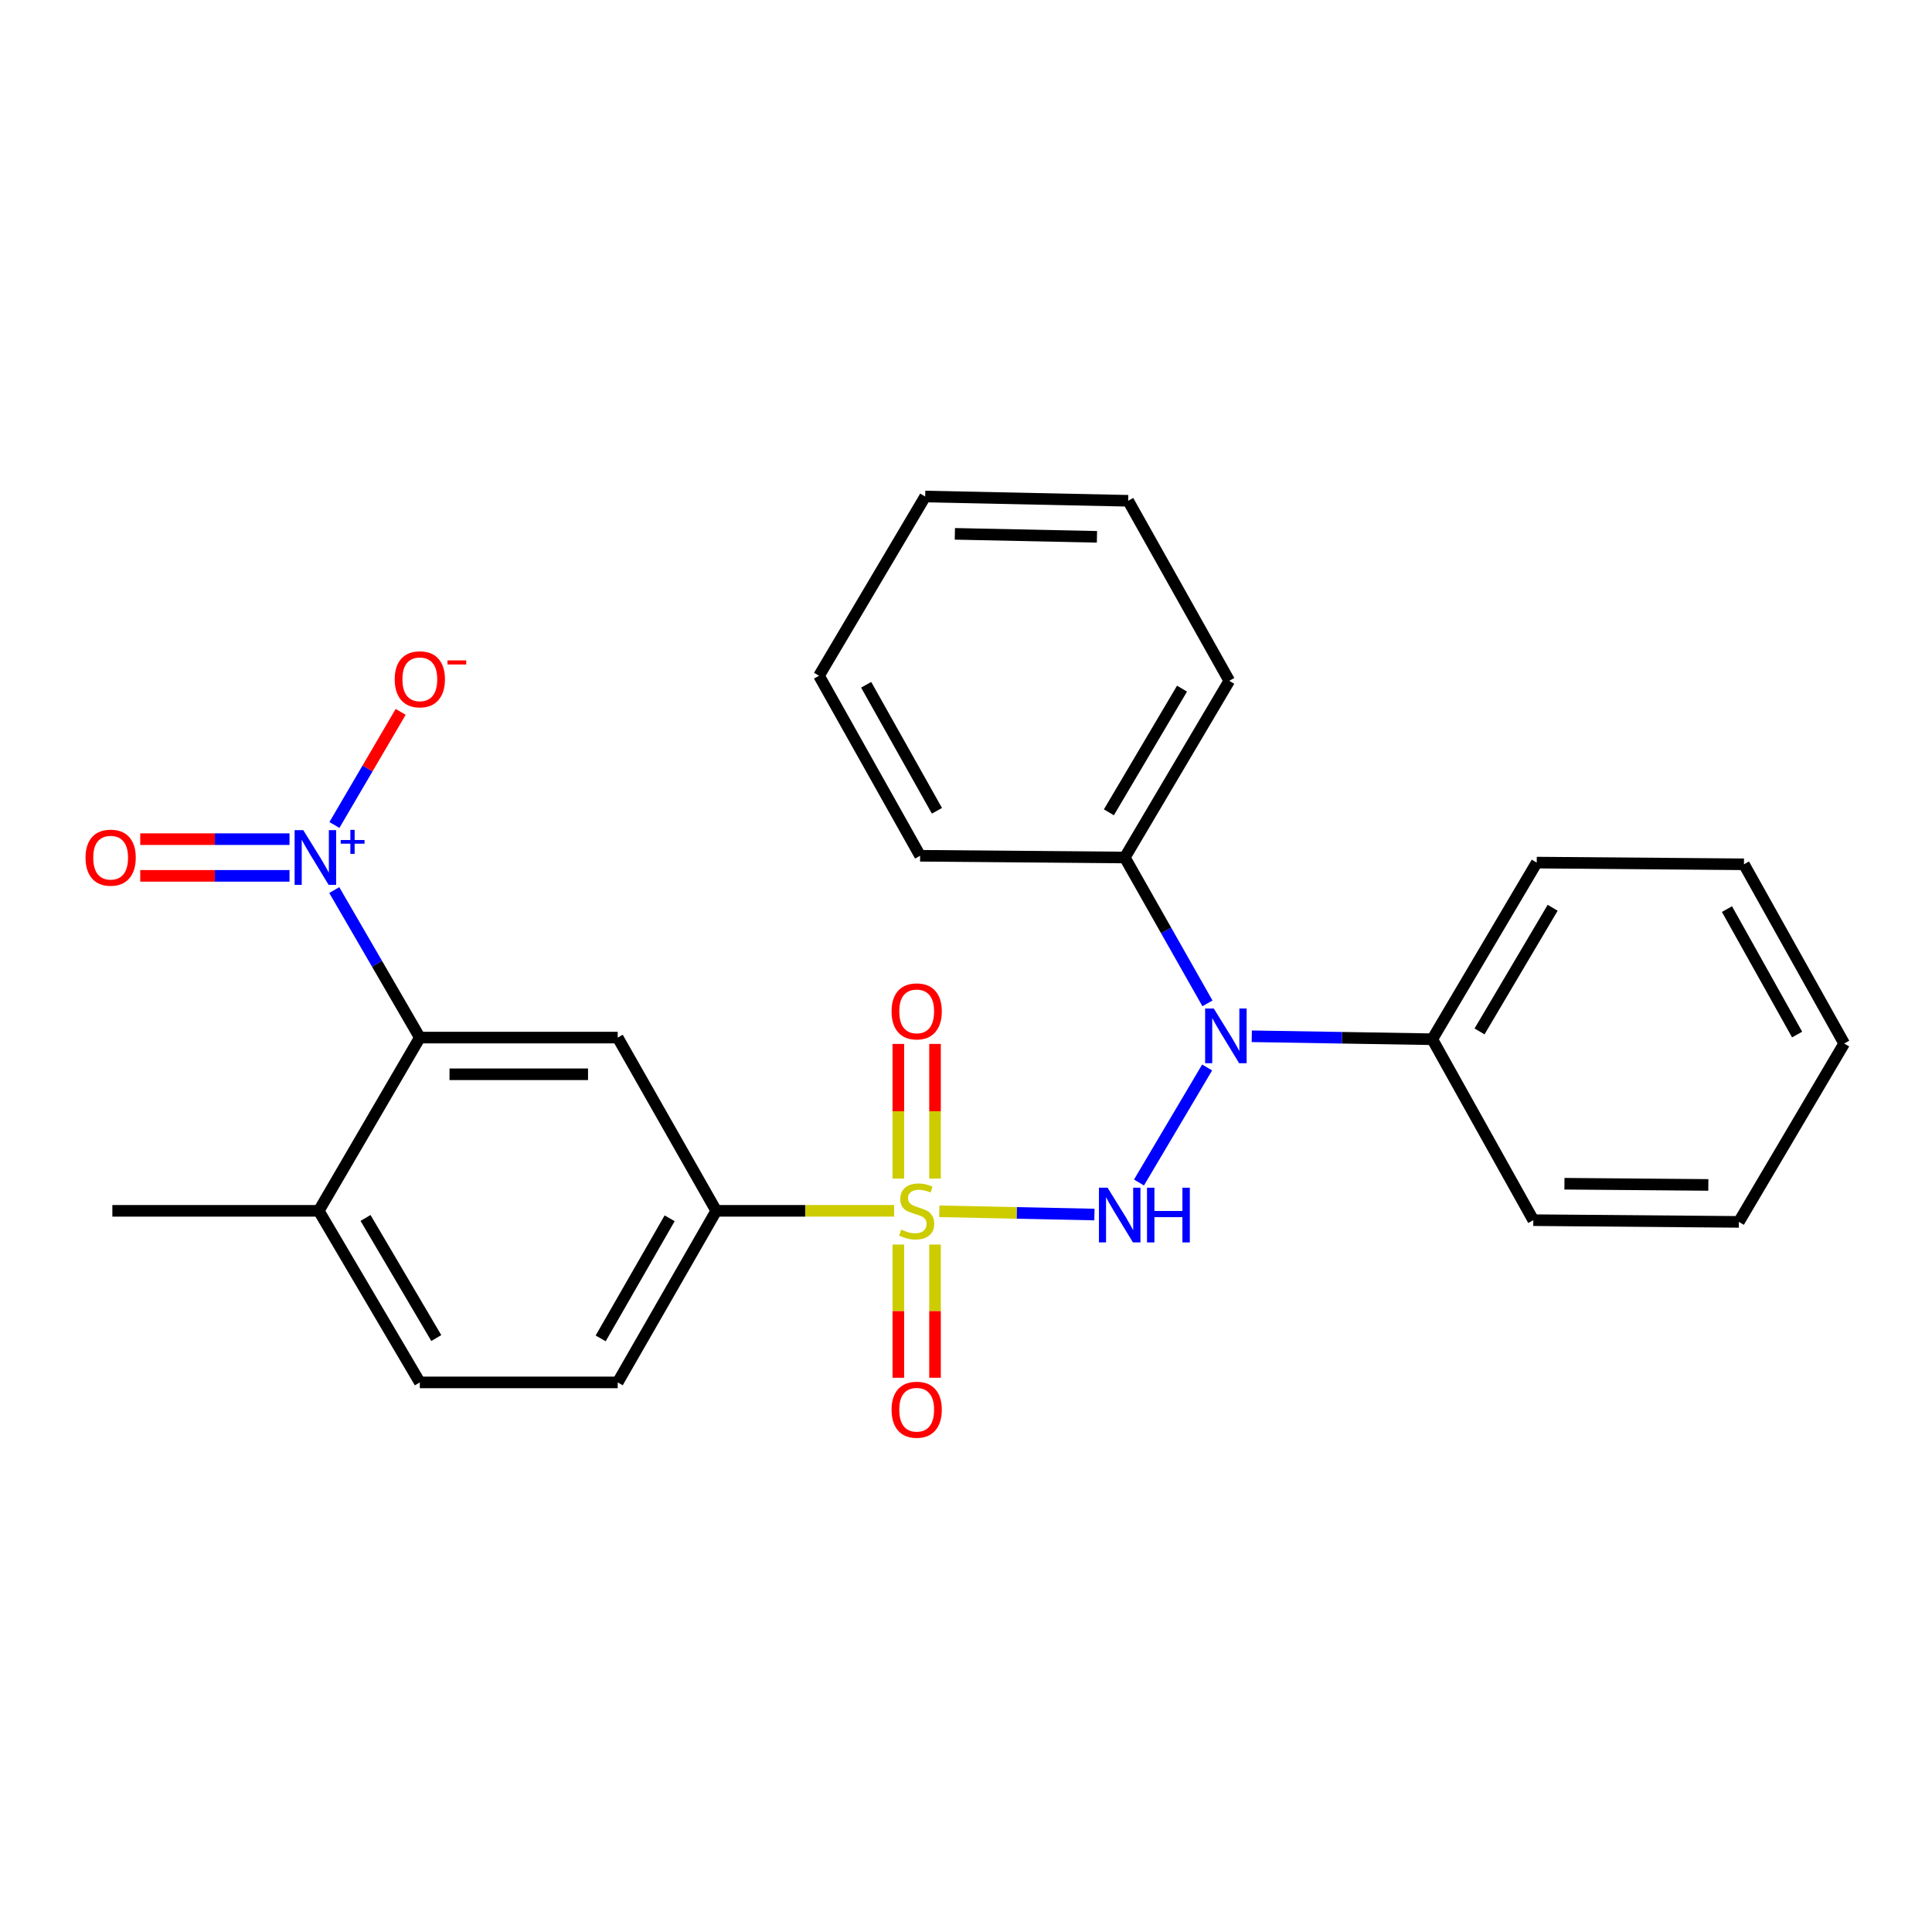 <?xml version='1.0' encoding='iso-8859-1'?>
<svg version='1.1' baseProfile='full'
              xmlns='http://www.w3.org/2000/svg'
                      xmlns:rdkit='http://www.rdkit.org/xml'
                      xmlns:xlink='http://www.w3.org/1999/xlink'
                  xml:space='preserve'
width='1000px' height='1000px' viewBox='0 0 1000 1000'>
<!-- END OF HEADER -->
<rect style='opacity:1.0;fill:#FFFFFF;stroke:none' width='1000' height='1000' x='0' y='0'> </rect>
<path class='bond-0' d='M 486.181,626.969 L 526.329,627.808' style='fill:none;fill-rule:evenodd;stroke:#CCCC00;stroke-width:6px;stroke-linecap:butt;stroke-linejoin:miter;stroke-opacity:1' />
<path class='bond-0' d='M 526.329,627.808 L 566.477,628.646' style='fill:none;fill-rule:evenodd;stroke:#0000FF;stroke-width:6px;stroke-linecap:butt;stroke-linejoin:miter;stroke-opacity:1' />
<path class='bond-4' d='M 462.799,626.725 L 416.762,626.725' style='fill:none;fill-rule:evenodd;stroke:#CCCC00;stroke-width:6px;stroke-linecap:butt;stroke-linejoin:miter;stroke-opacity:1' />
<path class='bond-4' d='M 416.762,626.725 L 370.724,626.725' style='fill:none;fill-rule:evenodd;stroke:#000000;stroke-width:6px;stroke-linecap:butt;stroke-linejoin:miter;stroke-opacity:1' />
<path class='bond-6' d='M 483.97,610.022 L 483.97,575.178' style='fill:none;fill-rule:evenodd;stroke:#CCCC00;stroke-width:6px;stroke-linecap:butt;stroke-linejoin:miter;stroke-opacity:1' />
<path class='bond-6' d='M 483.97,575.178 L 483.97,540.333' style='fill:none;fill-rule:evenodd;stroke:#FF0000;stroke-width:6px;stroke-linecap:butt;stroke-linejoin:miter;stroke-opacity:1' />
<path class='bond-6' d='M 464.976,610.022 L 464.976,575.178' style='fill:none;fill-rule:evenodd;stroke:#CCCC00;stroke-width:6px;stroke-linecap:butt;stroke-linejoin:miter;stroke-opacity:1' />
<path class='bond-6' d='M 464.976,575.178 L 464.976,540.333' style='fill:none;fill-rule:evenodd;stroke:#FF0000;stroke-width:6px;stroke-linecap:butt;stroke-linejoin:miter;stroke-opacity:1' />
<path class='bond-7' d='M 464.976,644.176 L 464.976,678.654' style='fill:none;fill-rule:evenodd;stroke:#CCCC00;stroke-width:6px;stroke-linecap:butt;stroke-linejoin:miter;stroke-opacity:1' />
<path class='bond-7' d='M 464.976,678.654 L 464.976,713.132' style='fill:none;fill-rule:evenodd;stroke:#FF0000;stroke-width:6px;stroke-linecap:butt;stroke-linejoin:miter;stroke-opacity:1' />
<path class='bond-7' d='M 483.97,644.176 L 483.97,678.654' style='fill:none;fill-rule:evenodd;stroke:#CCCC00;stroke-width:6px;stroke-linecap:butt;stroke-linejoin:miter;stroke-opacity:1' />
<path class='bond-7' d='M 483.97,678.654 L 483.97,713.132' style='fill:none;fill-rule:evenodd;stroke:#FF0000;stroke-width:6px;stroke-linecap:butt;stroke-linejoin:miter;stroke-opacity:1' />
<path class='bond-3' d='M 589.538,612.064 L 624.812,552.521' style='fill:none;fill-rule:evenodd;stroke:#0000FF;stroke-width:6px;stroke-linecap:butt;stroke-linejoin:miter;stroke-opacity:1' />
<path class='bond-1' d='M 173.013,460.698 L 195.159,498.875' style='fill:none;fill-rule:evenodd;stroke:#0000FF;stroke-width:6px;stroke-linecap:butt;stroke-linejoin:miter;stroke-opacity:1' />
<path class='bond-1' d='M 195.159,498.875 L 217.305,537.052' style='fill:none;fill-rule:evenodd;stroke:#000000;stroke-width:6px;stroke-linecap:butt;stroke-linejoin:miter;stroke-opacity:1' />
<path class='bond-8' d='M 173.095,427.01 L 190.238,397.74' style='fill:none;fill-rule:evenodd;stroke:#0000FF;stroke-width:6px;stroke-linecap:butt;stroke-linejoin:miter;stroke-opacity:1' />
<path class='bond-8' d='M 190.238,397.74 L 207.38,368.47' style='fill:none;fill-rule:evenodd;stroke:#FF0000;stroke-width:6px;stroke-linecap:butt;stroke-linejoin:miter;stroke-opacity:1' />
<path class='bond-9' d='M 149.847,434.347 L 111.216,434.347' style='fill:none;fill-rule:evenodd;stroke:#0000FF;stroke-width:6px;stroke-linecap:butt;stroke-linejoin:miter;stroke-opacity:1' />
<path class='bond-9' d='M 111.216,434.347 L 72.585,434.347' style='fill:none;fill-rule:evenodd;stroke:#FF0000;stroke-width:6px;stroke-linecap:butt;stroke-linejoin:miter;stroke-opacity:1' />
<path class='bond-9' d='M 149.847,453.341 L 111.216,453.341' style='fill:none;fill-rule:evenodd;stroke:#0000FF;stroke-width:6px;stroke-linecap:butt;stroke-linejoin:miter;stroke-opacity:1' />
<path class='bond-9' d='M 111.216,453.341 L 72.585,453.341' style='fill:none;fill-rule:evenodd;stroke:#FF0000;stroke-width:6px;stroke-linecap:butt;stroke-linejoin:miter;stroke-opacity:1' />
<path class='bond-2' d='M 217.305,537.052 L 319.725,537.052' style='fill:none;fill-rule:evenodd;stroke:#000000;stroke-width:6px;stroke-linecap:butt;stroke-linejoin:miter;stroke-opacity:1' />
<path class='bond-2' d='M 232.668,556.046 L 304.362,556.046' style='fill:none;fill-rule:evenodd;stroke:#000000;stroke-width:6px;stroke-linecap:butt;stroke-linejoin:miter;stroke-opacity:1' />
<path class='bond-26' d='M 217.305,537.052 L 164.988,626.725' style='fill:none;fill-rule:evenodd;stroke:#000000;stroke-width:6px;stroke-linecap:butt;stroke-linejoin:miter;stroke-opacity:1' />
<path class='bond-11' d='M 624.979,519.342 L 603.585,481.593' style='fill:none;fill-rule:evenodd;stroke:#0000FF;stroke-width:6px;stroke-linecap:butt;stroke-linejoin:miter;stroke-opacity:1' />
<path class='bond-11' d='M 603.585,481.593 L 582.19,443.844' style='fill:none;fill-rule:evenodd;stroke:#000000;stroke-width:6px;stroke-linecap:butt;stroke-linejoin:miter;stroke-opacity:1' />
<path class='bond-12' d='M 647.919,536.375 L 694.634,537.141' style='fill:none;fill-rule:evenodd;stroke:#0000FF;stroke-width:6px;stroke-linecap:butt;stroke-linejoin:miter;stroke-opacity:1' />
<path class='bond-12' d='M 694.634,537.141 L 741.349,537.907' style='fill:none;fill-rule:evenodd;stroke:#000000;stroke-width:6px;stroke-linecap:butt;stroke-linejoin:miter;stroke-opacity:1' />
<path class='bond-5' d='M 370.724,626.725 L 319.725,537.052' style='fill:none;fill-rule:evenodd;stroke:#000000;stroke-width:6px;stroke-linecap:butt;stroke-linejoin:miter;stroke-opacity:1' />
<path class='bond-13' d='M 370.724,626.725 L 319.725,715.532' style='fill:none;fill-rule:evenodd;stroke:#000000;stroke-width:6px;stroke-linecap:butt;stroke-linejoin:miter;stroke-opacity:1' />
<path class='bond-13' d='M 346.603,630.587 L 310.904,692.752' style='fill:none;fill-rule:evenodd;stroke:#000000;stroke-width:6px;stroke-linecap:butt;stroke-linejoin:miter;stroke-opacity:1' />
<path class='bond-10' d='M 164.988,626.725 L 217.305,715.532' style='fill:none;fill-rule:evenodd;stroke:#000000;stroke-width:6px;stroke-linecap:butt;stroke-linejoin:miter;stroke-opacity:1' />
<path class='bond-10' d='M 189.201,630.405 L 225.823,692.57' style='fill:none;fill-rule:evenodd;stroke:#000000;stroke-width:6px;stroke-linecap:butt;stroke-linejoin:miter;stroke-opacity:1' />
<path class='bond-15' d='M 164.988,626.725 L 58.157,626.725' style='fill:none;fill-rule:evenodd;stroke:#000000;stroke-width:6px;stroke-linecap:butt;stroke-linejoin:miter;stroke-opacity:1' />
<path class='bond-17' d='M 582.19,443.844 L 636.27,352.388' style='fill:none;fill-rule:evenodd;stroke:#000000;stroke-width:6px;stroke-linecap:butt;stroke-linejoin:miter;stroke-opacity:1' />
<path class='bond-17' d='M 573.953,420.458 L 611.809,356.439' style='fill:none;fill-rule:evenodd;stroke:#000000;stroke-width:6px;stroke-linecap:butt;stroke-linejoin:miter;stroke-opacity:1' />
<path class='bond-18' d='M 582.19,443.844 L 476.246,442.947' style='fill:none;fill-rule:evenodd;stroke:#000000;stroke-width:6px;stroke-linecap:butt;stroke-linejoin:miter;stroke-opacity:1' />
<path class='bond-16' d='M 741.349,537.907 L 795.408,446.482' style='fill:none;fill-rule:evenodd;stroke:#000000;stroke-width:6px;stroke-linecap:butt;stroke-linejoin:miter;stroke-opacity:1' />
<path class='bond-16' d='M 765.807,533.861 L 803.649,469.864' style='fill:none;fill-rule:evenodd;stroke:#000000;stroke-width:6px;stroke-linecap:butt;stroke-linejoin:miter;stroke-opacity:1' />
<path class='bond-19' d='M 741.349,537.907 L 793.635,631.558' style='fill:none;fill-rule:evenodd;stroke:#000000;stroke-width:6px;stroke-linecap:butt;stroke-linejoin:miter;stroke-opacity:1' />
<path class='bond-14' d='M 319.725,715.532 L 217.305,715.532' style='fill:none;fill-rule:evenodd;stroke:#000000;stroke-width:6px;stroke-linecap:butt;stroke-linejoin:miter;stroke-opacity:1' />
<path class='bond-22' d='M 795.408,446.482 L 902.671,447.358' style='fill:none;fill-rule:evenodd;stroke:#000000;stroke-width:6px;stroke-linecap:butt;stroke-linejoin:miter;stroke-opacity:1' />
<path class='bond-20' d='M 636.27,352.388 L 583.942,259.202' style='fill:none;fill-rule:evenodd;stroke:#000000;stroke-width:6px;stroke-linecap:butt;stroke-linejoin:miter;stroke-opacity:1' />
<path class='bond-21' d='M 476.246,442.947 L 423.918,349.761' style='fill:none;fill-rule:evenodd;stroke:#000000;stroke-width:6px;stroke-linecap:butt;stroke-linejoin:miter;stroke-opacity:1' />
<path class='bond-21' d='M 484.958,419.67 L 448.328,354.439' style='fill:none;fill-rule:evenodd;stroke:#000000;stroke-width:6px;stroke-linecap:butt;stroke-linejoin:miter;stroke-opacity:1' />
<path class='bond-23' d='M 793.635,631.558 L 900.033,632.444' style='fill:none;fill-rule:evenodd;stroke:#000000;stroke-width:6px;stroke-linecap:butt;stroke-linejoin:miter;stroke-opacity:1' />
<path class='bond-23' d='M 809.753,612.697 L 884.231,613.318' style='fill:none;fill-rule:evenodd;stroke:#000000;stroke-width:6px;stroke-linecap:butt;stroke-linejoin:miter;stroke-opacity:1' />
<path class='bond-28' d='M 583.942,259.202 L 478.873,256.997' style='fill:none;fill-rule:evenodd;stroke:#000000;stroke-width:6px;stroke-linecap:butt;stroke-linejoin:miter;stroke-opacity:1' />
<path class='bond-28' d='M 567.783,277.861 L 494.235,276.317' style='fill:none;fill-rule:evenodd;stroke:#000000;stroke-width:6px;stroke-linecap:butt;stroke-linejoin:miter;stroke-opacity:1' />
<path class='bond-24' d='M 423.918,349.761 L 478.873,256.997' style='fill:none;fill-rule:evenodd;stroke:#000000;stroke-width:6px;stroke-linecap:butt;stroke-linejoin:miter;stroke-opacity:1' />
<path class='bond-27' d='M 902.671,447.358 L 954.545,540.123' style='fill:none;fill-rule:evenodd;stroke:#000000;stroke-width:6px;stroke-linecap:butt;stroke-linejoin:miter;stroke-opacity:1' />
<path class='bond-27' d='M 893.874,470.543 L 930.186,535.479' style='fill:none;fill-rule:evenodd;stroke:#000000;stroke-width:6px;stroke-linecap:butt;stroke-linejoin:miter;stroke-opacity:1' />
<path class='bond-25' d='M 900.033,632.444 L 954.545,540.123' style='fill:none;fill-rule:evenodd;stroke:#000000;stroke-width:6px;stroke-linecap:butt;stroke-linejoin:miter;stroke-opacity:1' />
<path  class='atom-0' d='M 466.473 636.445
Q 466.793 636.565, 468.113 637.125
Q 469.433 637.685, 470.873 638.045
Q 472.353 638.365, 473.793 638.365
Q 476.473 638.365, 478.033 637.085
Q 479.593 635.765, 479.593 633.485
Q 479.593 631.925, 478.793 630.965
Q 478.033 630.005, 476.833 629.485
Q 475.633 628.965, 473.633 628.365
Q 471.113 627.605, 469.593 626.885
Q 468.113 626.165, 467.033 624.645
Q 465.993 623.125, 465.993 620.565
Q 465.993 617.005, 468.393 614.805
Q 470.833 612.605, 475.633 612.605
Q 478.913 612.605, 482.633 614.165
L 481.713 617.245
Q 478.313 615.845, 475.753 615.845
Q 472.993 615.845, 471.473 617.005
Q 469.953 618.125, 469.993 620.085
Q 469.993 621.605, 470.753 622.525
Q 471.553 623.445, 472.673 623.965
Q 473.833 624.485, 475.753 625.085
Q 478.313 625.885, 479.833 626.685
Q 481.353 627.485, 482.433 629.125
Q 483.553 630.725, 483.553 633.485
Q 483.553 637.405, 480.913 639.525
Q 478.313 641.605, 473.953 641.605
Q 471.433 641.605, 469.513 641.045
Q 467.633 640.525, 465.393 639.605
L 466.473 636.445
' fill='#CCCC00'/>
<path  class='atom-1' d='M 573.292 614.759
L 582.572 629.759
Q 583.492 631.239, 584.972 633.919
Q 586.452 636.599, 586.532 636.759
L 586.532 614.759
L 590.292 614.759
L 590.292 643.079
L 586.412 643.079
L 576.452 626.679
Q 575.292 624.759, 574.052 622.559
Q 572.852 620.359, 572.492 619.679
L 572.492 643.079
L 568.812 643.079
L 568.812 614.759
L 573.292 614.759
' fill='#0000FF'/>
<path  class='atom-1' d='M 593.692 614.759
L 597.532 614.759
L 597.532 626.799
L 612.012 626.799
L 612.012 614.759
L 615.852 614.759
L 615.852 643.079
L 612.012 643.079
L 612.012 629.999
L 597.532 629.999
L 597.532 643.079
L 593.692 643.079
L 593.692 614.759
' fill='#0000FF'/>
<path  class='atom-2' d='M 156.976 429.684
L 166.256 444.684
Q 167.176 446.164, 168.656 448.844
Q 170.136 451.524, 170.216 451.684
L 170.216 429.684
L 173.976 429.684
L 173.976 458.004
L 170.096 458.004
L 160.136 441.604
Q 158.976 439.684, 157.736 437.484
Q 156.536 435.284, 156.176 434.604
L 156.176 458.004
L 152.496 458.004
L 152.496 429.684
L 156.976 429.684
' fill='#0000FF'/>
<path  class='atom-2' d='M 176.352 434.789
L 181.342 434.789
L 181.342 429.536
L 183.559 429.536
L 183.559 434.789
L 188.681 434.789
L 188.681 436.69
L 183.559 436.69
L 183.559 441.97
L 181.342 441.97
L 181.342 436.69
L 176.352 436.69
L 176.352 434.789
' fill='#0000FF'/>
<path  class='atom-4' d='M 628.248 521.995
L 637.528 536.995
Q 638.448 538.475, 639.928 541.155
Q 641.408 543.835, 641.488 543.995
L 641.488 521.995
L 645.248 521.995
L 645.248 550.315
L 641.368 550.315
L 631.408 533.915
Q 630.248 531.995, 629.008 529.795
Q 627.808 527.595, 627.448 526.915
L 627.448 550.315
L 623.768 550.315
L 623.768 521.995
L 628.248 521.995
' fill='#0000FF'/>
<path  class='atom-7' d='M 461.473 523.488
Q 461.473 516.688, 464.833 512.888
Q 468.193 509.088, 474.473 509.088
Q 480.753 509.088, 484.113 512.888
Q 487.473 516.688, 487.473 523.488
Q 487.473 530.368, 484.073 534.288
Q 480.673 538.168, 474.473 538.168
Q 468.233 538.168, 464.833 534.288
Q 461.473 530.408, 461.473 523.488
M 474.473 534.968
Q 478.793 534.968, 481.113 532.088
Q 483.473 529.168, 483.473 523.488
Q 483.473 517.928, 481.113 515.128
Q 478.793 512.288, 474.473 512.288
Q 470.153 512.288, 467.793 515.088
Q 465.473 517.888, 465.473 523.488
Q 465.473 529.208, 467.793 532.088
Q 470.153 534.968, 474.473 534.968
' fill='#FF0000'/>
<path  class='atom-8' d='M 461.473 729.667
Q 461.473 722.867, 464.833 719.067
Q 468.193 715.267, 474.473 715.267
Q 480.753 715.267, 484.113 719.067
Q 487.473 722.867, 487.473 729.667
Q 487.473 736.547, 484.073 740.467
Q 480.673 744.347, 474.473 744.347
Q 468.233 744.347, 464.833 740.467
Q 461.473 736.587, 461.473 729.667
M 474.473 741.147
Q 478.793 741.147, 481.113 738.267
Q 483.473 735.347, 483.473 729.667
Q 483.473 724.107, 481.113 721.307
Q 478.793 718.467, 474.473 718.467
Q 470.153 718.467, 467.793 721.267
Q 465.473 724.067, 465.473 729.667
Q 465.473 735.387, 467.793 738.267
Q 470.153 741.147, 474.473 741.147
' fill='#FF0000'/>
<path  class='atom-9' d='M 204.305 351.603
Q 204.305 344.803, 207.665 341.003
Q 211.025 337.203, 217.305 337.203
Q 223.585 337.203, 226.945 341.003
Q 230.305 344.803, 230.305 351.603
Q 230.305 358.483, 226.905 362.403
Q 223.505 366.283, 217.305 366.283
Q 211.065 366.283, 207.665 362.403
Q 204.305 358.523, 204.305 351.603
M 217.305 363.083
Q 221.625 363.083, 223.945 360.203
Q 226.305 357.283, 226.305 351.603
Q 226.305 346.043, 223.945 343.243
Q 221.625 340.403, 217.305 340.403
Q 212.985 340.403, 210.625 343.203
Q 208.305 346.003, 208.305 351.603
Q 208.305 357.323, 210.625 360.203
Q 212.985 363.083, 217.305 363.083
' fill='#FF0000'/>
<path  class='atom-9' d='M 231.625 341.826
L 241.314 341.826
L 241.314 343.938
L 231.625 343.938
L 231.625 341.826
' fill='#FF0000'/>
<path  class='atom-10' d='M 44.271 443.924
Q 44.271 437.124, 47.631 433.324
Q 50.991 429.524, 57.271 429.524
Q 63.551 429.524, 66.911 433.324
Q 70.271 437.124, 70.271 443.924
Q 70.271 450.804, 66.871 454.724
Q 63.471 458.604, 57.271 458.604
Q 51.031 458.604, 47.631 454.724
Q 44.271 450.844, 44.271 443.924
M 57.271 455.404
Q 61.591 455.404, 63.911 452.524
Q 66.271 449.604, 66.271 443.924
Q 66.271 438.364, 63.911 435.564
Q 61.591 432.724, 57.271 432.724
Q 52.951 432.724, 50.591 435.524
Q 48.271 438.324, 48.271 443.924
Q 48.271 449.644, 50.591 452.524
Q 52.951 455.404, 57.271 455.404
' fill='#FF0000'/>
</svg>
